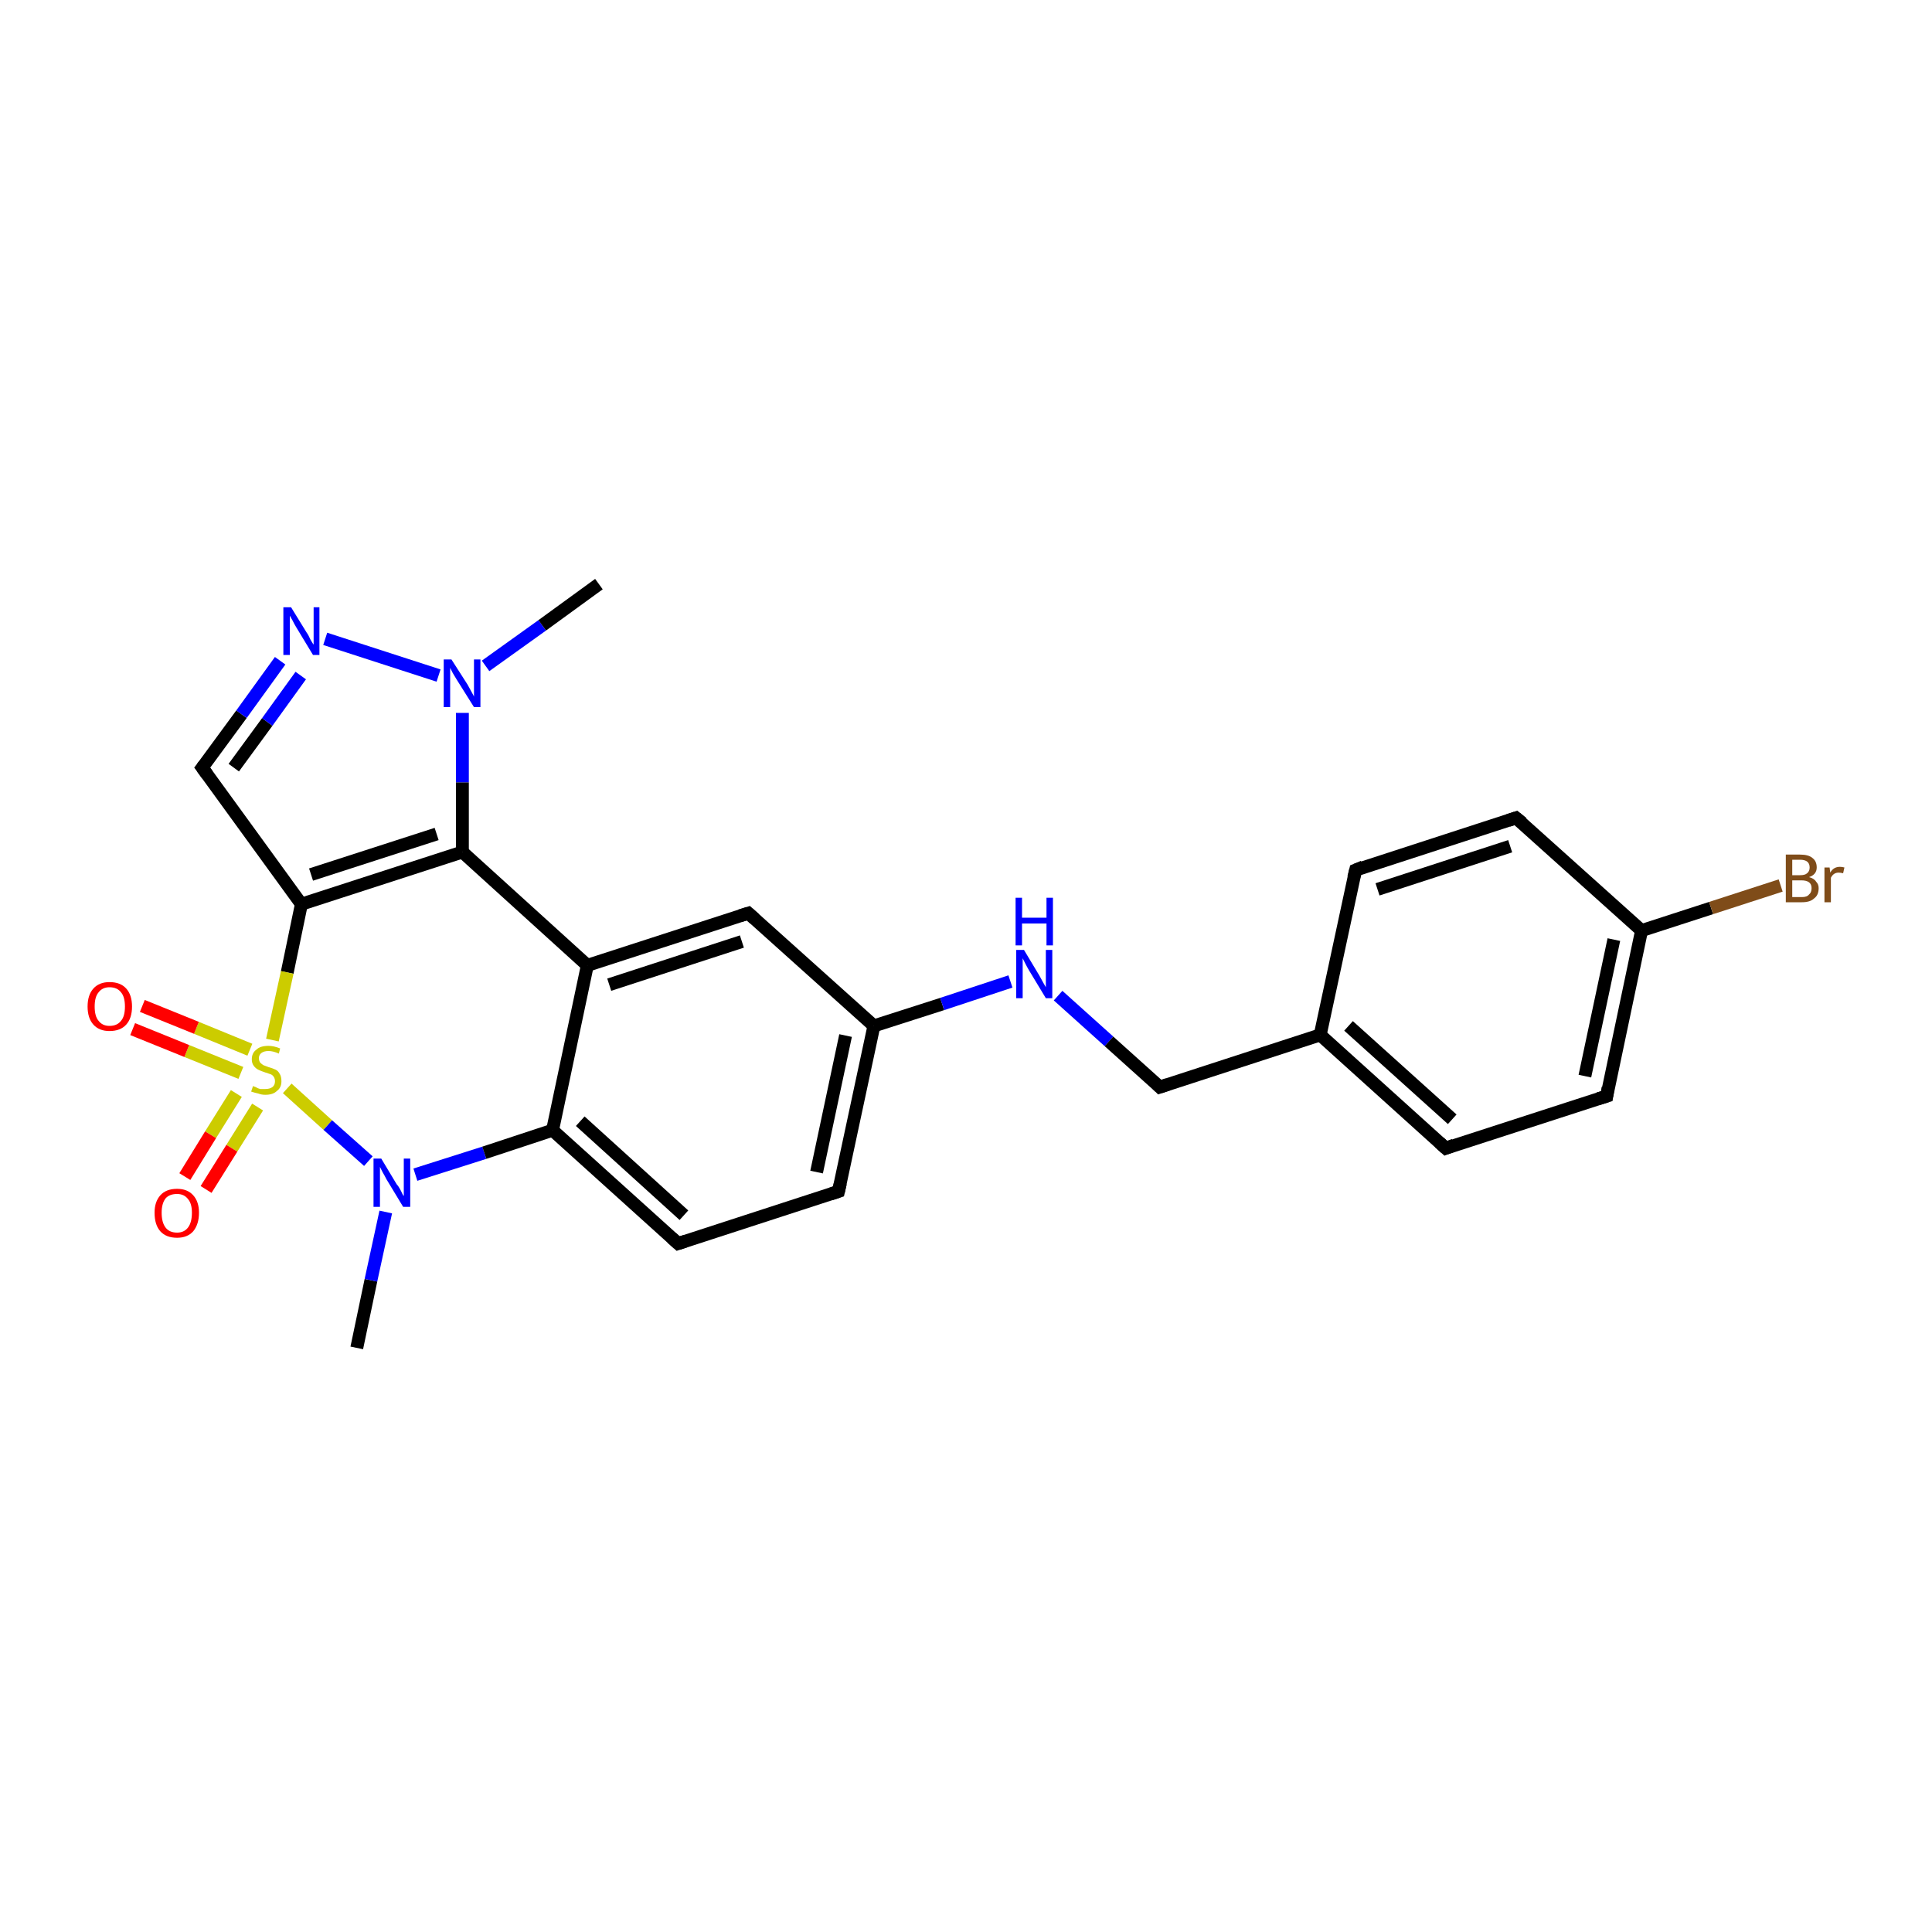 <?xml version='1.0' encoding='iso-8859-1'?>
<svg version='1.1' baseProfile='full'
              xmlns='http://www.w3.org/2000/svg'
                      xmlns:rdkit='http://www.rdkit.org/xml'
                      xmlns:xlink='http://www.w3.org/1999/xlink'
                  xml:space='preserve'
width='300px' height='300px' viewBox='0 0 300 300'>
<!-- END OF HEADER -->
<rect style='opacity:1.0;fill:#FFFFFF;stroke:none' width='300.0' height='300.0' x='0.0' y='0.0'> </rect>
<path class='bond-0 atom-0 atom-1' d='M 55.4,209.3 L 57.6,198.8' style='fill:none;fill-rule:evenodd;stroke:#000000;stroke-width:2.0px;stroke-linecap:butt;stroke-linejoin:miter;stroke-opacity:1' />
<path class='bond-0 atom-0 atom-1' d='M 57.6,198.8 L 59.9,188.2' style='fill:none;fill-rule:evenodd;stroke:#0000FF;stroke-width:2.0px;stroke-linecap:butt;stroke-linejoin:miter;stroke-opacity:1' />
<path class='bond-1 atom-1 atom-2' d='M 64.5,182.4 L 75.2,179.0' style='fill:none;fill-rule:evenodd;stroke:#0000FF;stroke-width:2.0px;stroke-linecap:butt;stroke-linejoin:miter;stroke-opacity:1' />
<path class='bond-1 atom-1 atom-2' d='M 75.2,179.0 L 85.8,175.5' style='fill:none;fill-rule:evenodd;stroke:#000000;stroke-width:2.0px;stroke-linecap:butt;stroke-linejoin:miter;stroke-opacity:1' />
<path class='bond-2 atom-2 atom-3' d='M 85.8,175.5 L 105.3,193.1' style='fill:none;fill-rule:evenodd;stroke:#000000;stroke-width:2.0px;stroke-linecap:butt;stroke-linejoin:miter;stroke-opacity:1' />
<path class='bond-2 atom-2 atom-3' d='M 90.1,174.1 L 106.2,188.7' style='fill:none;fill-rule:evenodd;stroke:#000000;stroke-width:2.0px;stroke-linecap:butt;stroke-linejoin:miter;stroke-opacity:1' />
<path class='bond-3 atom-3 atom-4' d='M 105.3,193.1 L 130.2,185.0' style='fill:none;fill-rule:evenodd;stroke:#000000;stroke-width:2.0px;stroke-linecap:butt;stroke-linejoin:miter;stroke-opacity:1' />
<path class='bond-4 atom-4 atom-5' d='M 130.2,185.0 L 135.7,159.3' style='fill:none;fill-rule:evenodd;stroke:#000000;stroke-width:2.0px;stroke-linecap:butt;stroke-linejoin:miter;stroke-opacity:1' />
<path class='bond-4 atom-4 atom-5' d='M 126.8,182.0 L 131.3,160.8' style='fill:none;fill-rule:evenodd;stroke:#000000;stroke-width:2.0px;stroke-linecap:butt;stroke-linejoin:miter;stroke-opacity:1' />
<path class='bond-5 atom-5 atom-6' d='M 135.7,159.3 L 146.3,155.9' style='fill:none;fill-rule:evenodd;stroke:#000000;stroke-width:2.0px;stroke-linecap:butt;stroke-linejoin:miter;stroke-opacity:1' />
<path class='bond-5 atom-5 atom-6' d='M 146.3,155.9 L 156.9,152.4' style='fill:none;fill-rule:evenodd;stroke:#0000FF;stroke-width:2.0px;stroke-linecap:butt;stroke-linejoin:miter;stroke-opacity:1' />
<path class='bond-6 atom-6 atom-7' d='M 164.3,154.6 L 172.2,161.7' style='fill:none;fill-rule:evenodd;stroke:#0000FF;stroke-width:2.0px;stroke-linecap:butt;stroke-linejoin:miter;stroke-opacity:1' />
<path class='bond-6 atom-6 atom-7' d='M 172.2,161.7 L 180.1,168.8' style='fill:none;fill-rule:evenodd;stroke:#000000;stroke-width:2.0px;stroke-linecap:butt;stroke-linejoin:miter;stroke-opacity:1' />
<path class='bond-7 atom-7 atom-8' d='M 180.1,168.8 L 205.0,160.7' style='fill:none;fill-rule:evenodd;stroke:#000000;stroke-width:2.0px;stroke-linecap:butt;stroke-linejoin:miter;stroke-opacity:1' />
<path class='bond-8 atom-8 atom-9' d='M 205.0,160.7 L 224.5,178.3' style='fill:none;fill-rule:evenodd;stroke:#000000;stroke-width:2.0px;stroke-linecap:butt;stroke-linejoin:miter;stroke-opacity:1' />
<path class='bond-8 atom-8 atom-9' d='M 209.4,159.3 L 225.5,173.8' style='fill:none;fill-rule:evenodd;stroke:#000000;stroke-width:2.0px;stroke-linecap:butt;stroke-linejoin:miter;stroke-opacity:1' />
<path class='bond-9 atom-9 atom-10' d='M 224.5,178.3 L 249.5,170.2' style='fill:none;fill-rule:evenodd;stroke:#000000;stroke-width:2.0px;stroke-linecap:butt;stroke-linejoin:miter;stroke-opacity:1' />
<path class='bond-10 atom-10 atom-11' d='M 249.5,170.2 L 254.9,144.5' style='fill:none;fill-rule:evenodd;stroke:#000000;stroke-width:2.0px;stroke-linecap:butt;stroke-linejoin:miter;stroke-opacity:1' />
<path class='bond-10 atom-10 atom-11' d='M 246.1,167.1 L 250.6,145.9' style='fill:none;fill-rule:evenodd;stroke:#000000;stroke-width:2.0px;stroke-linecap:butt;stroke-linejoin:miter;stroke-opacity:1' />
<path class='bond-11 atom-11 atom-12' d='M 254.9,144.5 L 265.7,141.0' style='fill:none;fill-rule:evenodd;stroke:#000000;stroke-width:2.0px;stroke-linecap:butt;stroke-linejoin:miter;stroke-opacity:1' />
<path class='bond-11 atom-11 atom-12' d='M 265.7,141.0 L 276.5,137.5' style='fill:none;fill-rule:evenodd;stroke:#7F4C19;stroke-width:2.0px;stroke-linecap:butt;stroke-linejoin:miter;stroke-opacity:1' />
<path class='bond-12 atom-11 atom-13' d='M 254.9,144.5 L 235.4,127.0' style='fill:none;fill-rule:evenodd;stroke:#000000;stroke-width:2.0px;stroke-linecap:butt;stroke-linejoin:miter;stroke-opacity:1' />
<path class='bond-13 atom-13 atom-14' d='M 235.4,127.0 L 210.5,135.1' style='fill:none;fill-rule:evenodd;stroke:#000000;stroke-width:2.0px;stroke-linecap:butt;stroke-linejoin:miter;stroke-opacity:1' />
<path class='bond-13 atom-13 atom-14' d='M 234.5,131.4 L 213.9,138.1' style='fill:none;fill-rule:evenodd;stroke:#000000;stroke-width:2.0px;stroke-linecap:butt;stroke-linejoin:miter;stroke-opacity:1' />
<path class='bond-14 atom-5 atom-15' d='M 135.7,159.3 L 116.2,141.8' style='fill:none;fill-rule:evenodd;stroke:#000000;stroke-width:2.0px;stroke-linecap:butt;stroke-linejoin:miter;stroke-opacity:1' />
<path class='bond-15 atom-15 atom-16' d='M 116.2,141.8 L 91.2,149.9' style='fill:none;fill-rule:evenodd;stroke:#000000;stroke-width:2.0px;stroke-linecap:butt;stroke-linejoin:miter;stroke-opacity:1' />
<path class='bond-15 atom-15 atom-16' d='M 115.2,146.2 L 94.6,152.9' style='fill:none;fill-rule:evenodd;stroke:#000000;stroke-width:2.0px;stroke-linecap:butt;stroke-linejoin:miter;stroke-opacity:1' />
<path class='bond-16 atom-16 atom-17' d='M 91.2,149.9 L 71.8,132.3' style='fill:none;fill-rule:evenodd;stroke:#000000;stroke-width:2.0px;stroke-linecap:butt;stroke-linejoin:miter;stroke-opacity:1' />
<path class='bond-17 atom-17 atom-18' d='M 71.8,132.3 L 46.8,140.4' style='fill:none;fill-rule:evenodd;stroke:#000000;stroke-width:2.0px;stroke-linecap:butt;stroke-linejoin:miter;stroke-opacity:1' />
<path class='bond-17 atom-17 atom-18' d='M 67.8,129.5 L 48.3,135.8' style='fill:none;fill-rule:evenodd;stroke:#000000;stroke-width:2.0px;stroke-linecap:butt;stroke-linejoin:miter;stroke-opacity:1' />
<path class='bond-18 atom-18 atom-19' d='M 46.8,140.4 L 31.4,119.2' style='fill:none;fill-rule:evenodd;stroke:#000000;stroke-width:2.0px;stroke-linecap:butt;stroke-linejoin:miter;stroke-opacity:1' />
<path class='bond-19 atom-19 atom-20' d='M 31.4,119.2 L 37.5,110.9' style='fill:none;fill-rule:evenodd;stroke:#000000;stroke-width:2.0px;stroke-linecap:butt;stroke-linejoin:miter;stroke-opacity:1' />
<path class='bond-19 atom-19 atom-20' d='M 37.5,110.9 L 43.5,102.6' style='fill:none;fill-rule:evenodd;stroke:#0000FF;stroke-width:2.0px;stroke-linecap:butt;stroke-linejoin:miter;stroke-opacity:1' />
<path class='bond-19 atom-19 atom-20' d='M 36.3,119.2 L 41.5,112.1' style='fill:none;fill-rule:evenodd;stroke:#000000;stroke-width:2.0px;stroke-linecap:butt;stroke-linejoin:miter;stroke-opacity:1' />
<path class='bond-19 atom-19 atom-20' d='M 41.5,112.1 L 46.7,104.9' style='fill:none;fill-rule:evenodd;stroke:#0000FF;stroke-width:2.0px;stroke-linecap:butt;stroke-linejoin:miter;stroke-opacity:1' />
<path class='bond-20 atom-20 atom-21' d='M 50.5,99.2 L 68.1,104.9' style='fill:none;fill-rule:evenodd;stroke:#0000FF;stroke-width:2.0px;stroke-linecap:butt;stroke-linejoin:miter;stroke-opacity:1' />
<path class='bond-21 atom-21 atom-22' d='M 75.4,103.4 L 84.2,97.1' style='fill:none;fill-rule:evenodd;stroke:#0000FF;stroke-width:2.0px;stroke-linecap:butt;stroke-linejoin:miter;stroke-opacity:1' />
<path class='bond-21 atom-21 atom-22' d='M 84.2,97.1 L 93.0,90.7' style='fill:none;fill-rule:evenodd;stroke:#000000;stroke-width:2.0px;stroke-linecap:butt;stroke-linejoin:miter;stroke-opacity:1' />
<path class='bond-22 atom-18 atom-23' d='M 46.8,140.4 L 44.6,151.0' style='fill:none;fill-rule:evenodd;stroke:#000000;stroke-width:2.0px;stroke-linecap:butt;stroke-linejoin:miter;stroke-opacity:1' />
<path class='bond-22 atom-18 atom-23' d='M 44.6,151.0 L 42.3,161.5' style='fill:none;fill-rule:evenodd;stroke:#CCCC00;stroke-width:2.0px;stroke-linecap:butt;stroke-linejoin:miter;stroke-opacity:1' />
<path class='bond-23 atom-23 atom-24' d='M 38.8,163.0 L 30.5,159.6' style='fill:none;fill-rule:evenodd;stroke:#CCCC00;stroke-width:2.0px;stroke-linecap:butt;stroke-linejoin:miter;stroke-opacity:1' />
<path class='bond-23 atom-23 atom-24' d='M 30.5,159.6 L 22.1,156.2' style='fill:none;fill-rule:evenodd;stroke:#FF0000;stroke-width:2.0px;stroke-linecap:butt;stroke-linejoin:miter;stroke-opacity:1' />
<path class='bond-23 atom-23 atom-24' d='M 37.4,166.6 L 29.0,163.2' style='fill:none;fill-rule:evenodd;stroke:#CCCC00;stroke-width:2.0px;stroke-linecap:butt;stroke-linejoin:miter;stroke-opacity:1' />
<path class='bond-23 atom-23 atom-24' d='M 29.0,163.2 L 20.6,159.8' style='fill:none;fill-rule:evenodd;stroke:#FF0000;stroke-width:2.0px;stroke-linecap:butt;stroke-linejoin:miter;stroke-opacity:1' />
<path class='bond-24 atom-23 atom-25' d='M 36.7,169.8 L 32.7,176.2' style='fill:none;fill-rule:evenodd;stroke:#CCCC00;stroke-width:2.0px;stroke-linecap:butt;stroke-linejoin:miter;stroke-opacity:1' />
<path class='bond-24 atom-23 atom-25' d='M 32.7,176.2 L 28.7,182.7' style='fill:none;fill-rule:evenodd;stroke:#FF0000;stroke-width:2.0px;stroke-linecap:butt;stroke-linejoin:miter;stroke-opacity:1' />
<path class='bond-24 atom-23 atom-25' d='M 40.0,171.9 L 36.0,178.3' style='fill:none;fill-rule:evenodd;stroke:#CCCC00;stroke-width:2.0px;stroke-linecap:butt;stroke-linejoin:miter;stroke-opacity:1' />
<path class='bond-24 atom-23 atom-25' d='M 36.0,178.3 L 32.0,184.7' style='fill:none;fill-rule:evenodd;stroke:#FF0000;stroke-width:2.0px;stroke-linecap:butt;stroke-linejoin:miter;stroke-opacity:1' />
<path class='bond-25 atom-23 atom-1' d='M 44.6,169.0 L 50.9,174.7' style='fill:none;fill-rule:evenodd;stroke:#CCCC00;stroke-width:2.0px;stroke-linecap:butt;stroke-linejoin:miter;stroke-opacity:1' />
<path class='bond-25 atom-23 atom-1' d='M 50.9,174.7 L 57.2,180.3' style='fill:none;fill-rule:evenodd;stroke:#0000FF;stroke-width:2.0px;stroke-linecap:butt;stroke-linejoin:miter;stroke-opacity:1' />
<path class='bond-26 atom-16 atom-2' d='M 91.2,149.9 L 85.8,175.5' style='fill:none;fill-rule:evenodd;stroke:#000000;stroke-width:2.0px;stroke-linecap:butt;stroke-linejoin:miter;stroke-opacity:1' />
<path class='bond-27 atom-21 atom-17' d='M 71.8,110.7 L 71.8,121.5' style='fill:none;fill-rule:evenodd;stroke:#0000FF;stroke-width:2.0px;stroke-linecap:butt;stroke-linejoin:miter;stroke-opacity:1' />
<path class='bond-27 atom-21 atom-17' d='M 71.8,121.5 L 71.8,132.3' style='fill:none;fill-rule:evenodd;stroke:#000000;stroke-width:2.0px;stroke-linecap:butt;stroke-linejoin:miter;stroke-opacity:1' />
<path class='bond-28 atom-14 atom-8' d='M 210.5,135.1 L 205.0,160.7' style='fill:none;fill-rule:evenodd;stroke:#000000;stroke-width:2.0px;stroke-linecap:butt;stroke-linejoin:miter;stroke-opacity:1' />
<path d='M 104.3,192.2 L 105.3,193.1 L 106.5,192.7' style='fill:none;stroke:#000000;stroke-width:2.0px;stroke-linecap:butt;stroke-linejoin:miter;stroke-opacity:1;' />
<path d='M 129.0,185.4 L 130.2,185.0 L 130.5,183.7' style='fill:none;stroke:#000000;stroke-width:2.0px;stroke-linecap:butt;stroke-linejoin:miter;stroke-opacity:1;' />
<path d='M 179.7,168.4 L 180.1,168.8 L 181.3,168.4' style='fill:none;stroke:#000000;stroke-width:2.0px;stroke-linecap:butt;stroke-linejoin:miter;stroke-opacity:1;' />
<path d='M 223.5,177.4 L 224.5,178.3 L 225.8,177.8' style='fill:none;stroke:#000000;stroke-width:2.0px;stroke-linecap:butt;stroke-linejoin:miter;stroke-opacity:1;' />
<path d='M 248.2,170.6 L 249.5,170.2 L 249.7,168.9' style='fill:none;stroke:#000000;stroke-width:2.0px;stroke-linecap:butt;stroke-linejoin:miter;stroke-opacity:1;' />
<path d='M 236.4,127.8 L 235.4,127.0 L 234.2,127.4' style='fill:none;stroke:#000000;stroke-width:2.0px;stroke-linecap:butt;stroke-linejoin:miter;stroke-opacity:1;' />
<path d='M 211.7,134.6 L 210.5,135.1 L 210.2,136.3' style='fill:none;stroke:#000000;stroke-width:2.0px;stroke-linecap:butt;stroke-linejoin:miter;stroke-opacity:1;' />
<path d='M 117.2,142.7 L 116.2,141.8 L 114.9,142.2' style='fill:none;stroke:#000000;stroke-width:2.0px;stroke-linecap:butt;stroke-linejoin:miter;stroke-opacity:1;' />
<path d='M 32.2,120.3 L 31.4,119.2 L 31.7,118.8' style='fill:none;stroke:#000000;stroke-width:2.0px;stroke-linecap:butt;stroke-linejoin:miter;stroke-opacity:1;' />
<path class='atom-1' d='M 59.2 179.9
L 61.6 183.9
Q 61.9 184.2, 62.3 185.0
Q 62.6 185.7, 62.7 185.7
L 62.7 179.9
L 63.7 179.9
L 63.7 187.4
L 62.6 187.4
L 60.0 183.1
Q 59.7 182.5, 59.4 182.0
Q 59.1 181.4, 59.0 181.2
L 59.0 187.4
L 58.0 187.4
L 58.0 179.9
L 59.2 179.9
' fill='#0000FF'/>
<path class='atom-6' d='M 159.0 147.5
L 161.4 151.5
Q 161.6 151.9, 162.0 152.6
Q 162.4 153.3, 162.4 153.3
L 162.4 147.5
L 163.4 147.5
L 163.4 155.0
L 162.4 155.0
L 159.8 150.7
Q 159.5 150.2, 159.2 149.6
Q 158.9 149.0, 158.8 148.8
L 158.8 155.0
L 157.8 155.0
L 157.8 147.5
L 159.0 147.5
' fill='#0000FF'/>
<path class='atom-6' d='M 157.7 139.4
L 158.7 139.4
L 158.7 142.5
L 162.5 142.5
L 162.5 139.4
L 163.5 139.4
L 163.5 146.8
L 162.5 146.8
L 162.5 143.4
L 158.7 143.4
L 158.7 146.8
L 157.7 146.8
L 157.7 139.4
' fill='#0000FF'/>
<path class='atom-12' d='M 280.9 136.2
Q 281.7 136.4, 282.0 136.9
Q 282.4 137.3, 282.4 137.9
Q 282.4 139.0, 281.7 139.5
Q 281.1 140.1, 279.8 140.1
L 277.3 140.1
L 277.3 132.7
L 279.5 132.7
Q 280.8 132.7, 281.4 133.2
Q 282.1 133.7, 282.1 134.7
Q 282.1 135.8, 280.9 136.2
M 278.3 133.5
L 278.3 135.9
L 279.5 135.9
Q 280.3 135.9, 280.6 135.6
Q 281.0 135.3, 281.0 134.7
Q 281.0 133.5, 279.5 133.5
L 278.3 133.5
M 279.8 139.3
Q 280.6 139.3, 280.9 138.9
Q 281.3 138.6, 281.3 137.9
Q 281.3 137.3, 280.9 137.0
Q 280.5 136.7, 279.7 136.7
L 278.3 136.7
L 278.3 139.3
L 279.8 139.3
' fill='#7F4C19'/>
<path class='atom-12' d='M 284.1 134.7
L 284.2 135.5
Q 284.7 134.6, 285.7 134.6
Q 286.0 134.6, 286.4 134.7
L 286.2 135.6
Q 285.8 135.5, 285.5 135.5
Q 285.1 135.5, 284.8 135.7
Q 284.5 135.9, 284.3 136.3
L 284.3 140.1
L 283.3 140.1
L 283.3 134.7
L 284.1 134.7
' fill='#7F4C19'/>
<path class='atom-20' d='M 45.2 94.3
L 47.6 98.2
Q 47.9 98.6, 48.2 99.3
Q 48.6 100.0, 48.7 100.1
L 48.7 94.3
L 49.6 94.3
L 49.6 101.7
L 48.6 101.7
L 46.0 97.4
Q 45.7 96.9, 45.4 96.3
Q 45.1 95.8, 45.0 95.6
L 45.0 101.7
L 44.0 101.7
L 44.0 94.3
L 45.2 94.3
' fill='#0000FF'/>
<path class='atom-21' d='M 70.1 102.4
L 72.6 106.3
Q 72.8 106.7, 73.2 107.4
Q 73.6 108.1, 73.6 108.2
L 73.6 102.4
L 74.6 102.4
L 74.6 109.8
L 73.6 109.8
L 70.9 105.5
Q 70.6 105.0, 70.3 104.5
Q 70.0 103.9, 69.9 103.7
L 69.9 109.8
L 68.9 109.8
L 68.9 102.4
L 70.1 102.4
' fill='#0000FF'/>
<path class='atom-23' d='M 39.3 168.6
Q 39.3 168.7, 39.7 168.8
Q 40.0 169.0, 40.4 169.1
Q 40.8 169.1, 41.2 169.1
Q 41.9 169.1, 42.3 168.8
Q 42.7 168.5, 42.7 167.9
Q 42.7 167.5, 42.5 167.2
Q 42.3 166.9, 42.0 166.8
Q 41.7 166.7, 41.1 166.5
Q 40.5 166.3, 40.1 166.1
Q 39.7 165.9, 39.4 165.5
Q 39.1 165.1, 39.1 164.5
Q 39.1 163.5, 39.8 163.0
Q 40.4 162.4, 41.7 162.4
Q 42.5 162.4, 43.5 162.8
L 43.3 163.6
Q 42.4 163.2, 41.7 163.2
Q 41.0 163.2, 40.6 163.5
Q 40.2 163.8, 40.2 164.3
Q 40.2 164.7, 40.4 165.0
Q 40.6 165.2, 40.9 165.4
Q 41.2 165.5, 41.7 165.7
Q 42.4 165.9, 42.8 166.1
Q 43.2 166.3, 43.4 166.7
Q 43.7 167.1, 43.7 167.9
Q 43.7 168.9, 43.0 169.4
Q 42.4 170.0, 41.2 170.0
Q 40.6 170.0, 40.1 169.8
Q 39.6 169.7, 39.0 169.5
L 39.3 168.6
' fill='#CCCC00'/>
<path class='atom-24' d='M 13.6 156.3
Q 13.6 154.5, 14.5 153.5
Q 15.4 152.5, 17.0 152.5
Q 18.7 152.5, 19.6 153.5
Q 20.5 154.5, 20.5 156.3
Q 20.5 158.1, 19.6 159.1
Q 18.7 160.1, 17.0 160.1
Q 15.4 160.1, 14.5 159.1
Q 13.6 158.1, 13.6 156.3
M 17.0 159.3
Q 18.2 159.3, 18.8 158.5
Q 19.4 157.8, 19.4 156.3
Q 19.4 154.8, 18.8 154.1
Q 18.2 153.3, 17.0 153.3
Q 15.9 153.3, 15.3 154.1
Q 14.7 154.8, 14.7 156.3
Q 14.7 157.8, 15.3 158.5
Q 15.9 159.3, 17.0 159.3
' fill='#FF0000'/>
<path class='atom-25' d='M 24.0 188.3
Q 24.0 186.6, 24.9 185.6
Q 25.8 184.6, 27.5 184.6
Q 29.1 184.6, 30.0 185.6
Q 30.9 186.6, 30.9 188.3
Q 30.9 190.1, 30.0 191.2
Q 29.1 192.2, 27.5 192.2
Q 25.8 192.2, 24.9 191.2
Q 24.0 190.2, 24.0 188.3
M 27.5 191.4
Q 28.6 191.4, 29.2 190.6
Q 29.8 189.8, 29.8 188.3
Q 29.8 186.9, 29.2 186.2
Q 28.6 185.4, 27.5 185.4
Q 26.3 185.4, 25.7 186.1
Q 25.1 186.9, 25.1 188.3
Q 25.1 189.8, 25.7 190.6
Q 26.3 191.4, 27.5 191.4
' fill='#FF0000'/>
</svg>
